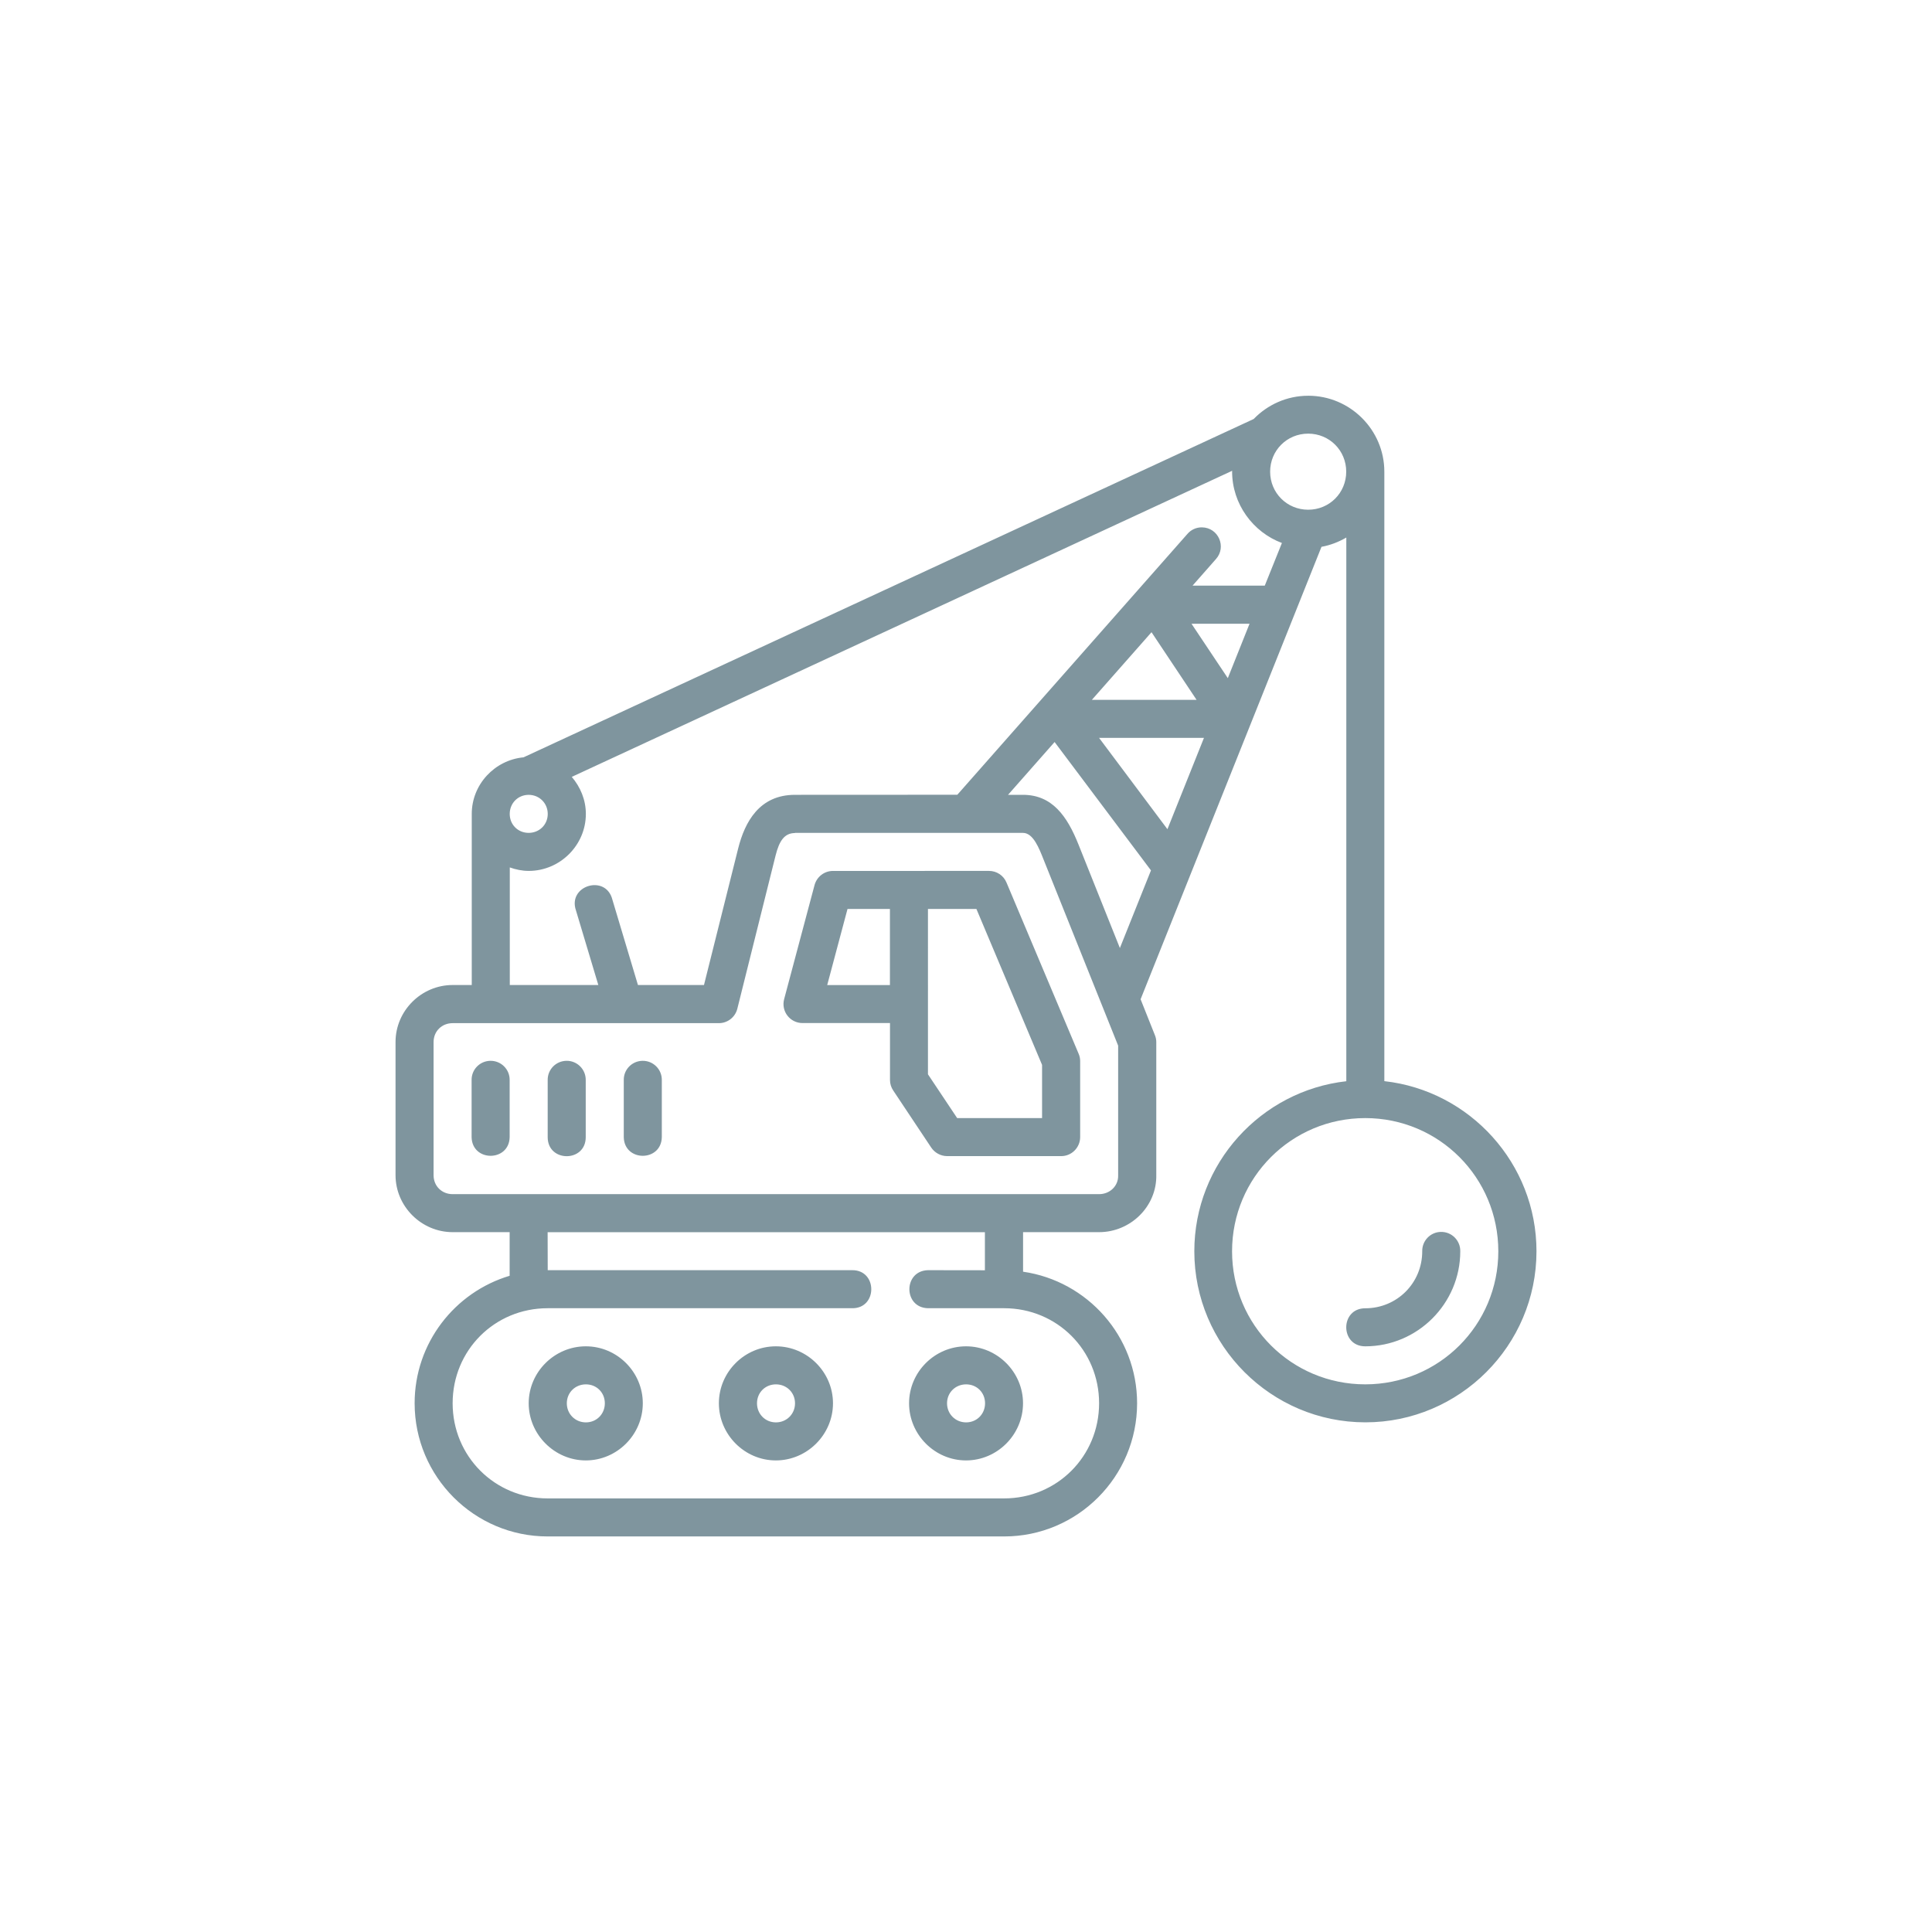 <?xml version="1.0" encoding="UTF-8"?>
<svg width="100pt" height="100pt" version="1.1" viewBox="0 0 100 100" xmlns="http://www.w3.org/2000/svg">
 <path d="m67.711 20.484c-1.105 0-2.106 0.465-2.82 1.203l-37.793 17.512c-1.492 0.141-2.68 1.402-2.68 2.93v8.855h-0.988c-1.617 0-2.957 1.328-2.957 2.949v6.894c0 1.617 1.34 2.949 2.957 2.949h2.949v2.258c-2.84 0.848-4.918 3.481-4.918 6.598 0 3.801 3.086 6.894 6.887 6.894h23.625c3.801 0 6.883-3.094 6.883-6.894 0-3.465-2.57-6.328-5.902-6.809v-2.047h3.938c1.617 0 2.996-1.328 2.957-2.973v-6.871c0-0.125-0.027-0.246-0.074-0.359l-0.738-1.852 9.363-23.418c0.461-0.082 0.895-0.254 1.285-0.48v28.141c-4.418 0.496-7.867 4.258-7.867 8.801 0 4.879 3.977 8.855 8.855 8.855s8.855-3.977 8.855-8.855c0-4.547-3.453-8.312-7.875-8.805v-31.547c0-2.164-1.773-3.93-3.938-3.93zm0 1.961c1.098 0 1.969 0.871 1.969 1.969 0 1.098-0.871 1.969-1.969 1.969-1.098 0-1.969-0.871-1.969-1.969 0-1.098 0.871-1.969 1.969-1.969zm-31.273 28.539h-3.418l-1.324-4.422c-0.336-1.328-2.332-0.73-1.883 0.566l1.156 3.856h-4.582v-6.086c0.309 0.109 0.637 0.18 0.98 0.18 1.617 0 2.957-1.328 2.957-2.949 0-0.73-0.285-1.398-0.73-1.918l34.184-15.844c0 0.016-0.004 0.027-0.004 0.039 0 1.684 1.082 3.141 2.578 3.699l-0.887 2.207h-3.738l1.207-1.371c0.57-0.629 0.129-1.637-0.723-1.645-0.289-0.004-0.566 0.121-0.754 0.344l-11.906 13.496-8.406 0.004c-1.84 0-2.594 1.406-2.938 2.777zm25.234-18.699h3.004l-1.125 2.816zm-2.07 0.438 2.332 3.5h-5.418zm-2.715 5.469h5.43l-1.891 4.727zm-2.301 0.215 4.988 6.644-1.609 4.019-2.137-5.344c-0.594-1.496-1.375-2.586-2.879-2.586h-0.773zm-27.223 2.734c0.555 0 0.988 0.434 0.988 0.988 0 0.555-0.434 0.98-0.988 0.98-0.555 0-0.98-0.426-0.98-0.98 0-0.555 0.426-0.988 0.98-0.988zm13.781 1.969h11.805c0.535 0 0.84 0.816 1.055 1.352l3.871 9.66v6.703 0.023c0.012 0.535-0.426 0.961-0.988 0.961h-33.457c-0.562 0-0.988-0.418-0.988-0.98v-6.891c0-0.562 0.426-0.98 0.988-0.98h13.781c0.449 0 0.844-0.309 0.953-0.746l1.98-7.93c0.188-0.746 0.449-1.164 1.008-1.164zm1.969 1.969c-0.445 0-0.836 0.301-0.953 0.734l-1.574 5.906c-0.164 0.625 0.305 1.234 0.953 1.234h4.527v2.949c0 0.195 0.059 0.383 0.168 0.543l1.969 2.957c0.184 0.27 0.488 0.434 0.812 0.438h5.906c0.543 0.004 0.984-0.438 0.988-0.98v-3.938c0-0.133-0.027-0.266-0.082-0.387l-3.731-8.855c-0.152-0.367-0.512-0.605-0.91-0.602zm0.754 1.969h2.195v3.938h-3.246zm4.164 0h2.508l3.398 8.07v2.754h-4.394l-1.512-2.266zm-22.656 7.859c-0.543 0.012-0.973 0.453-0.965 0.996v2.957c0.027 1.285 1.941 1.285 1.969 0v-2.957c0.008-0.555-0.445-1.004-1-0.996zm3.938 0c-0.543 0.012-0.973 0.453-0.965 0.996v2.957c0 1.312 1.969 1.312 1.969 0v-2.957c0.008-0.555-0.449-1.008-1.004-0.996zm3.938 0c-0.543 0.012-0.973 0.453-0.965 0.996v2.957c0.027 1.285 1.941 1.285 1.969 0v-2.957c0.008-0.555-0.445-1.004-1-0.996zm37.414 2.965c3.816 0 6.887 3.078 6.887 6.894s-3.07 6.887-6.887 6.887c-3.816 0-6.894-3.07-6.894-6.887s3.078-6.894 6.894-6.894zm3.922 5.891c-0.547 0.004-0.984 0.457-0.973 1.004 0 1.641-1.305 2.949-2.949 2.949-1.312 0-1.312 1.969 0 1.969 2.707 0 4.918-2.211 4.918-4.918 0.012-0.555-0.441-1.012-0.996-1.004zm-46.242 0.016h22.633v1.969l-2.945-0.004c-1.285 0.031-1.285 1.941 0 1.969h3.938c2.742 0 4.918 2.176 4.918 4.918 0 2.742-2.172 4.926-4.918 4.926h-23.625c-2.742 0-4.918-2.184-4.918-4.926 0-2.742 2.172-4.918 4.918-4.918h15.746c1.34 0.031 1.34-1.996 0-1.969h-15.742zm1.977 5.906c-1.617 0-2.957 1.328-2.957 2.949 0 1.617 1.34 2.957 2.957 2.957 1.617 0 2.949-1.336 2.949-2.957 0-1.617-1.328-2.949-2.949-2.949zm9.836 0c-1.617 0-2.949 1.328-2.949 2.949 0 1.617 1.328 2.957 2.949 2.957 1.617 0 2.957-1.336 2.957-2.957 0-1.617-1.336-2.949-2.957-2.949zm9.844 0c-1.617 0-2.949 1.328-2.949 2.949 0 1.617 1.328 2.957 2.949 2.957 1.617 0 2.949-1.336 2.949-2.957 0-1.617-1.332-2.949-2.949-2.949zm-19.676 1.969c0.555 0 0.98 0.426 0.98 0.98 0 0.555-0.426 0.988-0.98 0.988-0.555 0-0.988-0.434-0.988-0.988 0-0.555 0.434-0.98 0.988-0.98zm9.836 0c0.555 0 0.988 0.426 0.988 0.98 0 0.555-0.434 0.988-0.988 0.988-0.555 0-0.98-0.434-0.98-0.988 0-0.555 0.426-0.98 0.98-0.98zm9.844 0c0.555 0 0.98 0.426 0.98 0.98 0 0.555-0.426 0.988-0.98 0.988-0.555 0-0.988-0.434-0.988-0.988 0-0.555 0.434-0.98 0.988-0.98z" fill="#7f959e"/>
</svg>
